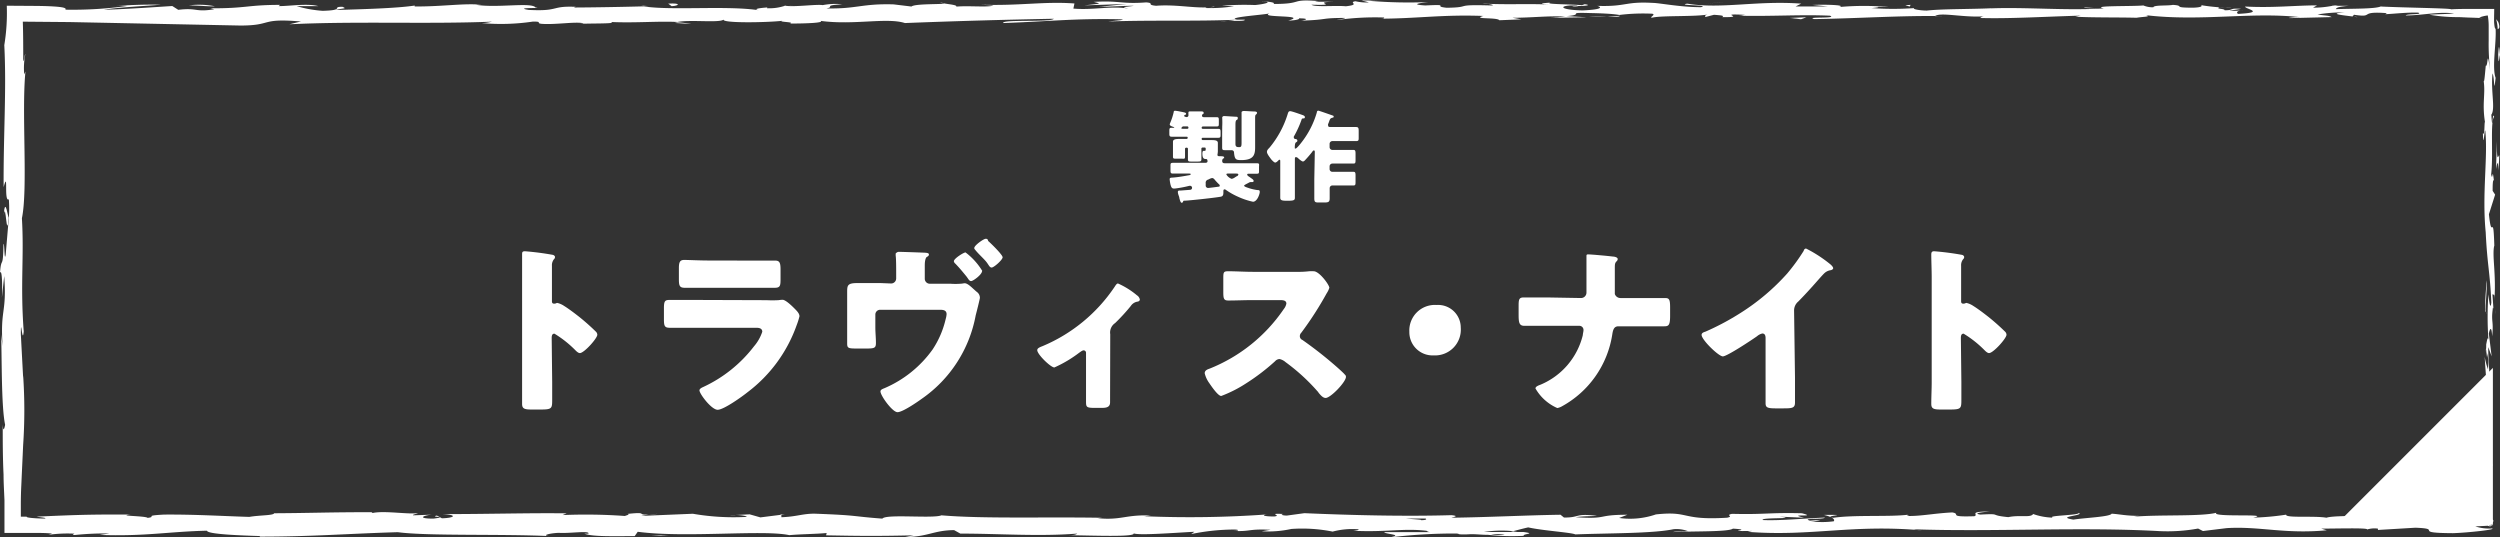 <svg xmlns="http://www.w3.org/2000/svg" viewBox="0 0 302.48 65"><rect x="0" y="0" width="302.48" height="65" fill="#333333" stroke="none"/><defs><style>.cls-1{fill:#fff;}</style></defs><g id="レイヤー_2" data-name="レイヤー 2"><g id="text"><path class="cls-1" d="M143.79,14s0-.23,0-.27a.34.34,0,0,1,0-.1c0-.15.12-.15.22-.15.36,0,1.05,0,1.25,0s.37,0,.37.16,0,.11-.1.16a.27.27,0,0,0-.1.18c0,.2.18.2.31.2l1.48,0c.24,0,.25.1.25.41v.29c0,.33,0,.42-.25.42l-1.59,0h-.07a.16.16,0,0,0-.17.16c0,.11.09.13.17.13h1.84c.27,0,.28.12.28.44v.22c0,.3,0,.42-.27.42h-1.84c-.09,0-.18,0-.18.15a.14.14,0,0,0,.14.13l1,0c.39,0,.82,0,.82.34,0,.14,0,.31,0,.65V18c0,.12,0,.22,0,.34a3.91,3.91,0,0,1-.05.39c0,.12.07.15.18.17.39,0,.63,0,.63.15s0,.07-.12.13a.38.38,0,0,0-.11.33c0,.12.07.24.29.24h2.39c.48,0,1,0,1.44,0s.33.11.33.5v.38c0,.35,0,.39-.33.39l-.93,0c-.06,0-.17,0-.17.11s.18.22.35.33l.13.1c.1.06.3.2.3.32s-.08.15-.18.15h-.14a.45.45,0,0,0-.27.08l-.25.13c-.22.12-.31.17-.31.23s.12.13.26.18a6.06,6.06,0,0,0,1.36.35c.18,0,.27,0,.27.23s-.3,1.18-.82,1.18a8.67,8.67,0,0,1-1.84-.62,8.39,8.39,0,0,1-1.4-.79.37.37,0,0,0-.19-.09c-.15,0-.15.15-.15.21v.07c0,.31,0,.55-.32.61-.63.12-3.71.46-4.36.48-.15,0-.16,0-.2.12a.17.17,0,0,1-.17.13c-.12,0-.19-.24-.28-.57,0-.12-.06-.23-.11-.39a1.3,1.3,0,0,1-.07-.33c0-.19.13-.19.28-.19h.11l1.06-.08c.2,0,.27-.13.27-.25a.24.24,0,0,0-.24-.24h-.08a13.15,13.15,0,0,1-1.75.33H142c-.26,0-.32-.28-.38-.48a4.72,4.72,0,0,1-.1-.64c0-.2.13-.19.46-.21.76-.07,1.2-.16,1.95-.29,0,0,.14-.05.14-.11S144,21,143.91,21h-.53l-1.45,0c-.28,0-.31-.09-.31-.38V20.1c0-.32,0-.4.33-.4.48,0,1,0,1.43,0h2.46c.21,0,.26-.11.26-.18s0-.28-.18-.28-.44,0-.44-.63c0-.1,0-.36.15-.36h.11c.13,0,.14-.06.14-.2s0-.2-.16-.2h-.2c-.1,0-.16.06-.16.13,0,.43,0,.85,0,1.29,0,.26-.12.28-.47.28h-.69c-.35,0-.47,0-.47-.28s0-.8,0-1.2V18a.13.13,0,0,0-.14-.13h-.05c-.1,0-.16.05-.16.14v0c0,.31,0,.62,0,.94s-.12.25-.4.25h-.63c-.34,0-.43,0-.43-.25s0-.68,0-1v-.15c0-.34,0-.5,0-.65,0-.3.34-.34.81-.34h.84a.13.13,0,0,0,.13-.13c0-.08,0-.14-.17-.14h-1.78c-.24,0-.27-.13-.27-.35v-.34c0-.27,0-.39.28-.39h.32s.05,0,.05,0-.07,0-.09-.06-.51-.13-.51-.34a.59.59,0,0,1,.06-.2,7.58,7.58,0,0,0,.42-1.3c0-.11.06-.16.17-.16a5,5,0,0,1,.62.1c.52.1.71.13.71.26s-.06.11-.12.13-.11.06-.11.13.1.12.18.12A.23.23,0,0,0,143.79,14Zm-.57,1.29a.27.27,0,0,0-.28.23c0,.06.08.06.18.06h.54a.12.12,0,0,0,.13-.14.14.14,0,0,0-.14-.15Zm2.66,7.13a.29.29,0,0,0,.32.32c.1,0,1-.12,1.14-.14s.24,0,.24-.15a.2.2,0,0,0-.09-.15,7.28,7.28,0,0,1-.54-.58.43.43,0,0,0-.28-.18,1.11,1.11,0,0,0-.35.12.71.71,0,0,1-.18.08.38.38,0,0,0-.26.42Zm2-7.12a9.45,9.45,0,0,0,0-1s0-.07,0-.11.1-.15.21-.15,1.13.07,1.37.08.3,0,.3.18-.07.16-.16.23-.12.23-.12.57v1.16c0,.38,0,.77,0,1.16s.24.38.47.38.27-.12.27-.53V14.37c0-.5,0-.71,0-.79s.13-.15.26-.15c.3,0,.91.05,1.25.06.12,0,.36,0,.36.17a.26.26,0,0,1-.12.19c-.1.08-.11.16-.11.55V17c0,.21,0,.66,0,.83,0,.94-.21,1.54-1.68,1.54-.64,0-.79-.07-.87-.88,0-.21-.11-.32-.34-.32h-.73c-.24,0-.37,0-.37-.3,0-.55,0-1.1,0-1.64Zm.69,5.7c-.07,0-.19,0-.19.11a1.23,1.23,0,0,0,.64.53,1,1,0,0,0,.4-.18l.2-.13c.08,0,.21-.12.21-.22s-.15-.11-.27-.11Z"/><path class="cls-1" d="M159.08,18.44c0-.12,0-.24-.11-.24s-.18.15-.23.21c-.2.26-.57.69-.8.93-.08.09-.18.2-.3.2s-.44-.26-.56-.38a.46.46,0,0,0-.27-.15c-.14,0-.14.11-.14.3v3c0,.52,0,1.06,0,1.6,0,.3-.09.38-.89.38h-.08c-.68,0-.8-.09-.8-.39,0-.54,0-1.07,0-1.59V19.57c0-.15,0-.24-.08-.24s-.11.05-.16.1-.24.24-.37.24-.43-.31-.55-.48-.45-.58-.45-.81.18-.37.34-.55a11.76,11.76,0,0,0,2.16-4c.07-.24.12-.38.31-.38s1.19.36,1.39.43.39.13.39.29-.1.15-.22.16-.14,0-.2.2a12.27,12.27,0,0,1-.92,2,.19.19,0,0,0,0,.1.2.2,0,0,0,.19.19c.11,0,.24.06.24.19s-.06.15-.17.22-.14.35-.14.57,0,.17.11.17.56-.55.64-.66a10.72,10.72,0,0,0,1.92-3.72c0-.15.1-.2.18-.2s1.37.46,1.63.55.22.09.22.19-.1.1-.14.11c-.26.07-.29.15-.39.41a2.56,2.56,0,0,1-.14.36.32.32,0,0,0,0,.16c0,.2.15.2.35.2h1.62c.47,0,.93,0,1.4,0,.29,0,.33.12.33.47v.79c0,.32,0,.44-.3.44-.48,0-1,0-1.43,0H161.2a.34.34,0,0,0-.33.34v.39a.34.34,0,0,0,.33.34h1.31c.42,0,.83,0,1.25,0,.22,0,.25.12.25.5v.64c0,.38,0,.51-.25.51-.4,0-.82,0-1.25,0H161.2a.34.34,0,0,0-.33.34v.32a.34.34,0,0,0,.33.34h1.27c.42,0,.85,0,1.29,0,.22,0,.25.11.25.48v.67c0,.38,0,.5-.25.5-.44,0-.87,0-1.29,0h-1.24a.33.33,0,0,0-.35.32c0,.42,0,.83,0,1.25s-.15.49-.65.49h-.56c-.52,0-.65,0-.65-.51,0-.77,0-1.55,0-2.32Z"/><path class="cls-1" d="M66.81,46.2c0,.73,0,1.45,0,2.2,0,1.06-.06,1.15-1.49,1.15h-1c-.88,0-1.15-.11-1.15-.69,0-.88,0-1.74,0-2.62V33.55c0-.9,0-2,0-2.73,0-.28,0-.42.35-.42a33.68,33.68,0,0,1,3.39.44c.13.05.24.13.24.27a.36.36,0,0,1-.13.26,1.16,1.16,0,0,0-.24.79v4.27c0,.11,0,.31.26.31s.27-.09.38-.09a2.43,2.43,0,0,1,.81.35c.71.44,1.61,1.15,1.89,1.37a26.37,26.37,0,0,1,2,1.78.55.55,0,0,1,.15.35c0,.44-1.6,2.22-2.11,2.22-.2,0-.42-.22-.55-.35a13.08,13.08,0,0,0-2.53-2c-.31,0-.33.31-.33.53Z"/><path class="cls-1" d="M92.73,36.32a14.41,14.41,0,0,0,1.45,0,4.23,4.23,0,0,1,.5-.05c.36,0,1.08.69,1.39,1s.66.64.66,1a8.69,8.69,0,0,1-.35,1.1,17.42,17.42,0,0,1-5.9,8.06c-.64.52-2.9,2.15-3.65,2.15s-2.2-1.93-2.2-2.35c0-.2.29-.33.44-.4a16.42,16.42,0,0,0,6.16-4.93,5.19,5.19,0,0,0,1-1.76c0-.44-.44-.48-.71-.48H84l-2.93,0c-.66,0-.74-.2-.74-1.06V37.29c0-.88.13-1,.7-1,1,0,2,0,3,0Zm-1.87-4.79c.68,0,1.38,0,2.09,0,.28,0,.57,0,.85,0,.55,0,.64.31.64,1.1v1c0,.9,0,1.19-.7,1.19l-2.88,0H85.73l-2.88,0c-.66,0-.71-.29-.71-1.12V32.45c0-.73.13-1,.64-1s1.87.07,3,.07Z"/><path class="cls-1" d="M107.82,34.3a.61.61,0,0,0,.61-.62v-.75c0-.39,0-1.65-.06-2,0-.09,0-.18,0-.24s.22-.22.35-.22c.31,0,2.37.07,2.79.09s.88,0,.88.22-.2.26-.28.33-.22.33-.22,1v1.6a.61.61,0,0,0,.59.62H115a8.5,8.5,0,0,0,1.21,0c.17,0,.41-.06.5-.06.31,0,.68.33,1.08.7.13.11.26.24.4.35a.89.89,0,0,1,.37.71c0,.13-.42,1.8-.51,2.13a15.75,15.75,0,0,1-6.51,10.08c-.55.4-2.33,1.63-2.95,1.63s-2.06-2-2.06-2.51c0-.2.22-.29.5-.4a13.84,13.84,0,0,0,5.81-4.68,11.21,11.21,0,0,0,1.58-3.68,2.64,2.64,0,0,0,.11-.59c0-.49-.44-.53-.81-.53h-7.22a.58.58,0,0,0-.59.59V39.6c0,.64.07,1.25.07,1.89s-.2.68-1.24.68h-.83c-1.24,0-1.41,0-1.41-.61s0-1.21,0-1.81V36.54c0-.42,0-1,0-1.14,0-.84,0-1.15,1.21-1.15,1,0,1.92,0,2.86,0Zm11-1.5c0,.42-1.08,1.21-1.32,1.21s-.33-.26-.59-.59c-.49-.6-.82-1-1.32-1.52a.46.46,0,0,1-.18-.29c0-.33,1.19-1.07,1.41-1.07A8,8,0,0,1,118.86,32.8Zm.71-3.67c.33.28,1.78,1.69,1.78,2s-1.06,1.24-1.32,1.24-.33-.27-.64-.67-1-1-1.39-1.51a.22.22,0,0,1-.08-.18c0-.33,1.14-1.12,1.38-1.12S119.5,29,119.57,29.13Z"/><path class="cls-1" d="M134.31,48.69c0,.61-.51.66-1,.66h-.91c-1,0-1-.13-1-.86s0-1.34,0-2V42.7a.29.29,0,0,0-.28-.31c-.16,0-.33.14-.55.29a15,15,0,0,1-3,1.78c-.44,0-2.07-1.58-2.07-2.09,0-.22.22-.33.66-.5a19.65,19.65,0,0,0,8.69-7.15c.16-.25.27-.42.42-.42a9.64,9.64,0,0,1,2.29,1.43.77.77,0,0,1,.35.5c0,.18-.15.25-.31.27a1.21,1.21,0,0,0-.79.53,23.19,23.19,0,0,1-1.89,2.06,1.37,1.37,0,0,0-.59,1.35Z"/><path class="cls-1" d="M156.88,32.89a11.05,11.05,0,0,0,1.52-.07,4.91,4.91,0,0,1,.55,0c.68,0,1.89,1.65,1.89,2a2.65,2.65,0,0,1-.33.68,40.77,40.77,0,0,1-3.06,4.75.6.6,0,0,0-.18.42.49.49,0,0,0,.31.46,48,48,0,0,1,4,3.13c.22.19,1,.88,1.14,1.07a.32.32,0,0,1,.13.27c0,.61-1.85,2.55-2.46,2.55-.33,0-.62-.35-.86-.64a.42.42,0,0,0-.11-.15,23.62,23.62,0,0,0-3.87-3.54,1.71,1.71,0,0,0-.73-.38.77.77,0,0,0-.55.27,25.4,25.4,0,0,1-3.45,2.64,15.54,15.54,0,0,1-3.06,1.56c-.4,0-1.21-1.21-1.45-1.56a3.36,3.36,0,0,1-.55-1.19c0-.33.3-.46.57-.55a19.65,19.65,0,0,0,9-7.22,1.49,1.49,0,0,0,.31-.66c0-.37-.37-.42-.75-.42H151.6c-1,0-2,.05-3,.05-.55,0-.59-.27-.59-1.06V33.75c0-.77,0-.93.57-.93,1,0,2,.07,3,.07Z"/><path class="cls-1" d="M176.74,39.64A3.12,3.12,0,0,1,173.47,43a2.81,2.81,0,0,1-2.95-2.86,3.09,3.09,0,0,1,3.3-3.24A2.74,2.74,0,0,1,176.74,39.64Z"/><path class="cls-1" d="M191.29,36.06a.66.66,0,0,0,.66-.68c0-1.17,0-2.34,0-3.48v-.24c0-.4,0-.55,0-.71s.09-.17.22-.17c.35,0,2.46.19,2.95.26.17,0,.61.07.61.31a.38.38,0,0,1-.13.26c-.2.2-.22.33-.22.82v1.65c0,.72,0,1.41,0,1.49a.72.72,0,0,0,.66.49h2.29c.75,0,1.5,0,2.24,0l.88,0c.51,0,.62.16.62,1.15v1c0,1.12-.17,1.27-.7,1.27l-3,0h-2.55c-.53,0-.66.4-.75,1a12,12,0,0,1-6.14,8.71,1.74,1.74,0,0,1-.51.18A5.65,5.65,0,0,1,185.78,47c0-.24.38-.37.62-.46a8.74,8.74,0,0,0,5.11-6c0-.17.08-.42.08-.59a.5.5,0,0,0-.5-.53H186.2c-.37,0-.72,0-1.1,0-.2,0-.48,0-.68,0-.64,0-.68-.46-.68-1.4v-.88c0-.82,0-1.15.59-1.15.33,0,.68,0,1,0,.66,0,1.3,0,2,0Z"/><path class="cls-1" d="M217.18,45.7c0,.59,0,1.18,0,1.78,0,.39,0,.81,0,1.23,0,.68-.37.7-1.47.7h-.9c-1,0-1.19-.13-1.19-.63,0-1,0-2,0-3V40.9c0-.33-.11-.55-.39-.55a1.45,1.45,0,0,0-.64.33c-.59.42-3.63,2.44-4.14,2.44s-2.57-2-2.57-2.6c0-.24.26-.33.46-.39a31.07,31.07,0,0,0,4.29-2.29,26.57,26.57,0,0,0,5.61-4.75,23.78,23.78,0,0,0,2-2.75c0-.11.13-.27.28-.27a16.13,16.13,0,0,1,2.84,1.83c.26.2.44.42.44.55s-.15.2-.29.24a1.4,1.4,0,0,0-.79.38c-.53.52-1.49,1.73-3.14,3.41a1.41,1.41,0,0,0-.51,1.12Z"/><path class="cls-1" d="M237.31,46.2c0,.73,0,1.45,0,2.2,0,1.06-.06,1.15-1.49,1.15h-1c-.88,0-1.15-.11-1.15-.69,0-.88.05-1.74.05-2.62V33.55c0-.9-.05-2-.05-2.73,0-.28.05-.42.35-.42a33.68,33.68,0,0,1,3.39.44c.13.05.24.13.24.27a.36.36,0,0,1-.13.26,1.16,1.16,0,0,0-.24.79v4.27c0,.11,0,.31.26.31s.27-.09.38-.09a2.43,2.43,0,0,1,.81.35c.71.44,1.61,1.15,1.89,1.37a26.37,26.37,0,0,1,2,1.78.55.55,0,0,1,.15.35c0,.44-1.6,2.22-2.11,2.22-.2,0-.42-.22-.55-.35a13.08,13.08,0,0,0-2.53-2c-.31,0-.33.31-.33.53Z"/><path class="cls-1" d="M301,63.49c.09.38.28.16.24-.89l-.33-.74Z"/><path class="cls-1" d="M301.57,56.42c-.17-1.23-.45-2.66-.75-1.86.32,1.23.18,1.52.56,2.84,0,1.05-.1,1.83-.23,1.65a14.91,14.91,0,0,0,.14,2.2,16.92,16.92,0,0,0,.06-4.91C301.42,56,301.5,56.33,301.57,56.42Z"/><path class="cls-1" d="M253.88,1l.66,0Z"/><path class="cls-1" d="M190.26.84A2.12,2.12,0,0,0,191,.77C190.53.79,190.16.81,190.26.84Z"/><path class="cls-1" d="M179.4.48l.64,0A2.37,2.37,0,0,0,179.4.48Z"/><path class="cls-1" d="M253.88,1l-1.7-.1C252.06,1,253.05,1,253.88,1Z"/><path class="cls-1" d="M300.77,42.26a7.69,7.69,0,0,0,.08.93l0-.87Z"/><path class="cls-1" d="M281.92.75h.52a3.06,3.06,0,0,0,.43-.13Z"/><path class="cls-1" d="M302.4,3.31a1.53,1.53,0,0,0-.14-.66,3.06,3.06,0,0,0-.25-.33,4.87,4.87,0,0,1,.19,1.21C302.25,3.54,302.32,3.48,302.4,3.31Z"/><path class="cls-1" d="M301.91,37.44l0,.61C301.93,37.89,301.92,37.62,301.91,37.44Z"/><path class="cls-1" d="M266.52.69a.53.53,0,0,0-.2-.1S266.4.66,266.52.69Z"/><path class="cls-1" d="M276.67,62.17s0,0,0,0S276.84,62.17,276.67,62.17Z"/><path class="cls-1" d="M301.62,63.56h-.35a.31.31,0,0,0-.07.16Z"/><path class="cls-1" d="M159.53.12h.08C160.14.09,159.84.1,159.53.12Z"/><path class="cls-1" d="M.45,26.06c.26-2.07.33,3.36.61.25C1,26.6.62,23.48.45,26.06Z"/><path class="cls-1" d="M300.8,41.71v-.89C300.79,41.23,300.79,41.5,300.8,41.71Z"/><path class="cls-1" d="M1.06,26.31h0l0-.32C1.07,26.12,1.07,26.19,1.06,26.31Z"/><path class="cls-1" d="M113.73.29a2.12,2.12,0,0,0,.46.12S114.07.34,113.73.29Z"/><path class="cls-1" d="M147.85.69l-.85,0Z"/><path class="cls-1" d="M96,.68a8.1,8.1,0,0,0-1.24,0l.19,0A4.85,4.85,0,0,1,96,.68Z"/><path class="cls-1" d="M77.57.68l.34.06h.59Z"/><path class="cls-1" d="M220.63,62.3a3.47,3.47,0,0,1,.85.26C221.2,62.36,223.91,62.28,220.63,62.3Z"/><path class="cls-1" d="M300.92,42.25a1.12,1.12,0,0,1-.12-.54c0,.21,0,.41,0,.61C300.86,42.37,300.9,42.38,300.92,42.25Z"/><path class="cls-1" d="M95.26,2.9l-2.93,0C93.15,2.89,94.22,2.9,95.26,2.9Z"/><path class="cls-1" d="M88.35,62.34l.67,0A3.38,3.38,0,0,0,88.35,62.34Z"/><path class="cls-1" d="M83.64,2.9A12.42,12.42,0,0,0,82,2.71a2.24,2.24,0,0,0-.34.07Z"/><path class="cls-1" d="M221.49,62.56h0Z"/><path class="cls-1" d="M240.79,61.89c-2.79,0-1.31.36-1.91.57-3.33.11-1.54-.27-2.67-.46-2.08.1-3.68.44-5.23.43-.12-.07-.42-.09-.06-.16-2.2.29-6.53,0-9.1.38a1,1,0,0,1-.33-.09c.41.18.48.37.39.51a10.27,10.27,0,0,1-2.79,0,3.33,3.33,0,0,0,1.19-.17L219,63c-1.18-.35,1.79-.12,1.79-.38-2.56.11-5.54.4-7.5.3-.41-.34,4.58-.11,2-.41l3,.13c-2.31-.54,1.84,0-.28-.54-4-.1-4.47.17-8.45.07-.89.19.3.28-.6.47-5.65.34-4.45-.85-8.61-.4a9.57,9.57,0,0,1-4.45.43l1-.39c-3.87,0-2.21.56-6.25.3.72-.15,3-.13,2.45-.18-2.62-.3-1.86.22-3.87.22l-.42-.34c-4.11.06-8.64.3-13.19.36.25-.1,1-.2,0-.31-5.74.17-12.26,0-17.8-.24l-2.12.29c-.49,0-.91-.13-.38-.19-2.16-.11-.11.19-1.15.3-1.23,0-1.62-.16-.84-.25a131.06,131.06,0,0,1-14.87.22l.78-.09c-3.12-.12-3.53.6-6.43.33l.56-.05c-6.79-.13-14.28.14-19.46-.3-1,.42-6.72-.19-7.15.4-3.88-.29-2.77-.4-8.22-.6-1.46,0-2.18.37-4,.43l0-.3L92,62.6l-1.3-.37L89,62.31c.67,0,1.43.14,1.33.23a28.77,28.77,0,0,1-6.5-.38l-6.25.26a10.7,10.7,0,0,1,2-.24c-3.34.31-.61-.33-3.66,0,.4.07-.23.19-.3.25a66,66,0,0,0-7.55-.11l.49-.21c-4.63-.06-9.76.1-15,.09,1.86.1,1.44.47-.09.51l-.61-.33c-1,.2,1.59.12-.43.37-1.94,0-1.3-.37-.19-.48L50,62.35c-.14-.1.42-.15.56-.28-1,.21-4.07-.32-5.47,0l-.14-.1c-5.19,0-7.55.11-11.78.13-.09.28-1.74.22-3,.44-3.11-.09-6.57-.31-10.31-.28-2.64.14-.77.24-2,.4-.19-.25-3.94-.23-2-.41-4.5,0-5.75,0-11.44.26.62.1,1.31.15,1,.23-1,0-2.38-.1-2.17-.23l.24,0H3.14l-.2,0-.42,0c0-.17,0-.34,0-.51s0-.61,0-.92q0-1.19.06-2.4c.07-1.61.15-3.24.22-4.82a62.19,62.19,0,0,0,0-8.44l0,.28-.28-5.27c0-2.43.19,1.45.35-.34-.43-5.69.06-9-.22-13.68.75-3.62-.06-12.86.43-17.76L2.93,9a8.46,8.46,0,0,1,.14-2.46c-.14.13-.16,1.37-.26.59,0-1.48,0-3-.05-4.51l5.67.05,6.89.14,13.75.28c4,0,2.28-.92,7.35-.49L35,2.94c8.11-.4,16.58,0,24.52-.32a4.73,4.73,0,0,1-1.26.17,26.16,26.16,0,0,0,6.23-.18c1.24,0,.29.17,1,.27,1.68.14,4.22-.3,5.11-.06.16,0-.47.07-.78.09,1.1-.11,5.11,0,4.06-.25,3,.14,5.7-.12,8.08,0,1.55-.31,5.1.14,5.59-.29-.21.45,5.22.36,7.11.15-.63.14,1.64.14.9.33,2.15,0,4.12-.09,3.74-.32,4,.54,8-.44,10.19.26,6.39-.25,12.3-.41,18-.52-.21.45-6.35.05-6.11.52,5.45-.19,8.6-.57,14-.46,1.4.06-.79.19-1.27.27,5.45-.19,10.53,0,15.38-.21a4.65,4.65,0,0,1-1,.13c1,0,2.22.06,2.11-.14l-.93,0c-1.53-.29,3.79-.62,4-.78-1.62.59,4.79.15,2.21.89.63,0,1.42-.13,1.28-.27.93,0,1.22.12.28.28,3.42-.11,2.2-.33,5.3-.33,0,.1-.63.14-1,.26a32.6,32.6,0,0,1,5.77-.31c-.16.06.15.14-.64.14,4.5,0,7.67-.52,12.6-.33-1.45.43,1.68.14,1.94.52l2.66-.11-1.07-.19c2.33,0,4.38-.26,6.38-.14l-1.73.15,4.35-.07-2.46-.14c2.35-.19-.25-.47,2.84-.37-.63,0,2.33,0,3.54.23h0a23.49,23.49,0,0,1,4-.15c.45.12-.36.41-.07.49,1.14-.31,5.44-.09,6.88-.42-.48.08-.5.28-.35.32l1-.26c1.07.08,1.23.12,1,.28,3.24.05-1-.47,2.82-.27-.3,0-.16.06-.79.1,3.86.1,7.46-.16,11,0,1,.38-3.1.09-1.9.41,5.11-.07,10.59-.45,15.54-.36l-.93,0c.69-.53,3.69.26,6.19,0-.61,0-.8.29-.64.23,3.39.09,6.93-.13,12.07-.29l-.64.13c2,.12,5.26.07,7.42.13.64-.13,1.87-.11,1.12-.31,6.66.78,12.69-.41,18.59.23-.7,0-1.68.12-1.12.12l5-.12c-.4-.23-.66-.14-1.71-.32a19.25,19.25,0,0,1,3.3-.25c-2.26.16,0,.37,1,.5-.16-.07.17-.15.09-.22,2.63.41.44-.46,4-.19l-.19.13c1.34-.07,2.58-.23,4-.19.6.27-1.43.12-1.52.34,2,0,4-.5,5.85-.24-.86.08-2.1.08-3,.15a20,20,0,0,0,3.72.29h-.15c1.09.05,2.54.09,2.91.14l-.46-.08a4,4,0,0,1,1.05-.26,7.22,7.22,0,0,1,.11,1.24c0,.56,0,1.14,0,1.74a28.39,28.39,0,0,0,.2,3.89c-.43-3.33-.25-.55-.55-.8-.09.87-.18,2.2-.26,1.82.24,1.62-.2,2.71.16,5-.1.1,0,1.73-.25,1.37.07,2.1.17-.5.29-.32.33,3.24-.41,7.63.05,12.29.19,4,.52,4.77.68,8.51-.15,1.26-.35-1-.35-1a38.57,38.57,0,0,0,0,5.48c-.08-.39-.16,0-.27.6,0,1.53.36,1,.22,3a8.2,8.2,0,0,1-.4-1.53c.09,1.81.28,3.6.36,5.48-.17.49-.25-1.14-.36-1.8a40.64,40.64,0,0,0,.42,6.12l.09-1.36c0,.77-.23.4-.28-.17a4.77,4.77,0,0,1,.19-2.71l.07,1.34c.57-1.37-.09-5.37-.06-8.06l.41,1.12-.34-2.76c.11-.58.34-1,.4.34.21-1.92-.15-1.7.08-3.36,0-.18.06-.1.08.07l-.13-1.88c.09.36.3-.32.24.84.24-3.38-.32-5.45,0-6.73l0,.28c-.14-4.69-.3-.45-.66-4l.75-2.37-.3-.46c0-.48,0-1.44.15-1.26-.2-1.81-.13.3-.33-.74.28-2.33-.13-6.43.36-6.95-.23-.84-.18,2.23-.34-.26.52-.71-.09-2.88.15-5,.27.66.13,2.67.37.54-.46-1.28.1-4.14,0-5.94-.08,0-.13-.19-.17-.63s0-1,0-1.77h-2.7c-.84,0-1.72,0-2.53.05.19-.13-5.67-.2-8.48-.34l.09-.06c-.55.37-3.44.3-5.54.38.08-.22.46-.31,1.6-.41h-2a12,12,0,0,1-2.37.23l.5-.28c-2.63,0-5.31.32-8.69.14-.2.26,2.69.71-.89.89-.14-.14-.27-.38.67-.44a10.7,10.7,0,0,1-1.72.06l1.44-.23c-1.55-.11-.81.19-2,.17,0-.2-.92-.14-.74-.3s1.08.08,1.55,0a23.76,23.76,0,0,1-3.63-.31c.12.12,0,.27-1,.3-2.63,0-.9-.24-2.44-.34-.64.13-2.32,0-2.36.29a2.9,2.9,0,0,1-1.21-.22c-1.37.13-6.37,0-4.83.35l.35,0h-.23c-4.47.3-9.28-.16-13.71,0V1c-2.64.12-5.89.07-7.78.28-.78,0-1.84-.18-1.51-.3a35.76,35.76,0,0,1-5.17,0c2-.18-.7-.16,2.08-.13a33.92,33.92,0,0,0-6,0c1-.26-2-.32-3.23-.25l1.84.18c-1.4,0-2.63,0-3.88,0l.67-.34c-5.38-.4-9.7.69-13.79,0-1.43.23,2.92.16,1.65.43-2.48,0-5.06-.52-5.83-.52-3.39-.19-3.16.48-6.71.36.45.12.88.43-1.77.55-2.48-.05-3-.5-1.48-.6.59,0,.88,0,.86.07.8,0,1.85-.09.87-.22l-.33.12c-1.22-.12-4.63-.11-3.83-.31-1.87.12-.8.2.58.26-3.17-.17-5,0-8.23-.12.52.06,1,.2.48.2-4.79-.14-2.11.23-5.36.28-1.84-.18.67-.43-2.6-.28-2-.12-.43-.32.37-.41A57.17,57.17,0,0,1,165.66.1l1.57-.1c-.94.06-1.71.06-2.49.05l.89.24A5.73,5.73,0,0,1,164,.15c-.95.16.72.4-1.16.61-1.23-.12-3.74.13-4.17-.19,3.87.11-.42-.31,2.85-.36-.63,0-1.4,0-2.33,0-.14,0,.13-.07.39-.08-3.7-.28-1.7.35-5.53.35.48-.18-.89-.34-1.52-.3,1.55,0,.74.29-.68.43a31.63,31.63,0,0,0-4,.09l1.46.06a18.88,18.88,0,0,1-3.43.21c-.15-.14,1.55-.09.94-.16-1.9.32-4.3-.32-6.95-.11-1.23-.12-.12-.33-1.2-.41-3,.23-3.21-.25-6.34-.06.9.24,1.06.18-1.14.42l5.13-.17L133,.82c1.55,0,3.27-.15,4.2-.11-1.57.19-1.41.13-.67.33-2.12-.36-4.2.21-6.66,0L130,.42c-3.69-.27-6.55.3-11.33.15l1.53.1c-.64.24-3,0-4.5.13.14-.2-.83-.27-1.49-.39.08.15-3.5,0-3.93.38L108.12.53c-3.86-.11-4.41.56-8.13.49,1.12-.21-.56-.35,1.92-.5a8,8,0,0,0-2.37.1C98.81.49,96.1.88,95,.69A6,6,0,0,1,92.87,1c-.15,0,0-.1,0-.1s-2.18.14-1,.35c-3.82-.61-10.68.05-14-.48-2.7.07-6,.13-8.42.14.15-.05,0-.09.47-.07-3.39-.19-2.08.56-5.94.36-2-.32,2-.17.82-.29C64.3.23,60.18,1,57.59.58l.63,0c-2-.22-4.84.24-8.09.2,0,0,.16-.06,0-.1-2.21.33-6.41.44-9.53.53,1-.25,1.42-.13.83-.39-1.4,0,.41.41-2.38.49A14.6,14.6,0,0,1,35.88.74l2.63,0c-1.35-.35-3.41,0-4.79,0l.17-.15c-4,0-4.09.44-8.42.41l.45.12c-2.37.39-2-.22-4.35.07L20.85.73c-1.56.09-5.47.38-8.28.45,1.59-.29,4.87-.44,6.9-.61A53.85,53.85,0,0,0,13.4.79a13.78,13.78,0,0,1,2-.07,47.53,47.53,0,0,1-7.49.45C8.12.92,7.32.82,6.08.76S3.51.72.82.69a23.88,23.88,0,0,1-.3,4.77C.8,10.92.4,16.29.44,22.65c.6-2.25,0,1.86.63,1.47a14.44,14.44,0,0,1,0,2.18L.69,30.79C.52,31.86.56,29.38.42,29.52.37,32.77.16,30.88,0,33c.22-.44.31,1.13.23,3L.51,33.4C.84,37.94,0,37.32.32,41.89L.13,40.45c.11,2.34,0,8.65.49,10.95-.08.42-.24,1-.29-.07,0,1.94,0,4,.1,6.1,0,1,.07,2.08.11,3.09,0,.54,0,1.08,0,1.61,0,.8,0,1.58,0,2.35H4.1c.79,0,1.52,0,2.2.08l-.43.15A16.32,16.32,0,0,1,9,64.57c-.06.06-.42.15.07.16a34.13,34.13,0,0,1,4.16-.18l-1.18.17c5.47.2,8.39-.41,13-.51,0,.44,4.29.58,6.43.65l-.07.07c6.37,0,10.82-.37,16.71-.54,3.66.48,12.4.2,18.28.47-.9-.08.15-.35,1.2-.39,1.38.09,3.81-.31,3.59.1h-.49c1,.4,3.88.29,6.09.3l.37-.53c5.79.77,15.18-.28,18.34.41,1.4-.13,3.13-.13,4.52-.26l-.07.28c3.87.07,5.8.11,10.59,0l-1,.2c2.7,0,3.41-.81,5.9-.83l.75.42c4.71,0,9.48.37,14.14,0-.08.07-.22.19-1,.2,2.22,0,8.58.29,7.77-.29.06.38,4.87,0,7.41-.13l-.39.28a25.92,25.92,0,0,1,5.21-.55c.71,0,.62.22-.32.15,2.37.15,1.85-.26,4.72-.12l-1.07.18a13,13,0,0,0,3.58-.28,18.68,18.68,0,0,1,5,.32,9.18,9.18,0,0,1,3.1-.28c.19.09-.33.15-.6.18,4.08.19,6.06-.33,8.87,0a.67.67,0,0,0,.47.16c-3.24,0-5.84,0-5.6,0,0,.26,2.61.3.53.66a65.58,65.58,0,0,1,8.24-.49,2.14,2.14,0,0,1,.34.08l-.26,0a10.55,10.55,0,0,0,1.61,0c.81,0,1.33.08,2.11.08a26.31,26.31,0,0,0,4.3.12c-.11-.28,1.6-.23,0-.46.21,0-.25,0-1.11,0-.2,0-.43,0-.56,0l.09,0h-3.24a13.46,13.46,0,0,1,3.55-.1c.67-.18,1.4-.37,1.82-.46,1.78.4,5.22.61,5.7.85,4-.16,9.38-.1,11.88-.63a3.85,3.85,0,0,1,1.73.23c-.65.06-1.43,0-1.79.12,2.27-.13,6.71,0,7.25-.42,2.85.17-1.6.34,2.32.28l-.53.11c7.71.59,12.54-.94,21.09-.18a4.28,4.28,0,0,1-1-.13c9.74.33,20.08-.31,29.7.22a20.62,20.62,0,0,0,4.7-.31l.59.3,2.86-.35c4-.25,7,.74,12.12.26l-.66-.2c1.84,0,5.83-.12,5.52.11a3,3,0,0,1,1.33-.11l0,.16,4.52-.27c3.5.12-.55.63,4.56.66,1.9-.06,5.41-.46,4.7-.57a5.31,5.31,0,0,1-2-.25l1.74-.09c.32-.46,1.65-.94-2.61-1.26l-3,.28-.95-.22,2.5,0a10.46,10.46,0,0,0-3.33.11,3.51,3.51,0,0,0-1.24-.25l-2.92.44c-.36-.18,1.31-.36-.65-.46-1.37.21,1.31.41-.95.54a6,6,0,0,0-2.68-.2c-.23-.12.12-.2.78-.25-1.49.15-3.93.06-4.7.31-1.48-.26-5,.07-4.87-.37a32,32,0,0,1-4,.36c2.49-.53-5.11,0-4.45-.59-1.84.47-6.66.21-9.93.47a2.84,2.84,0,0,1,.83-.09c-1.84,0-2.38-.18-3.56-.27-.23.39-3.1.48-4.64.72-2.26-.38,1.37-.46.66-.82.11.31-3.92.31-3.15.58a7.64,7.64,0,0,1-2.38-.44c-.3.49-1.6.08-3,.38-2.5-.24-.65-.45-3.39-.31C238.35,62.06,240.79,61.89,240.79,61.89Zm-65.2.85h1.34Zm-5.48,0h2.37c.2.1,0,.2-.56.2C172.22,62.88,170.93,62.82,170.11,62.74Zm11.59,1.95a3.43,3.43,0,0,1-1.28-.07l1.52,0,.1,0A1.12,1.12,0,0,1,181.7,64.69Z"/><path class="cls-1" d="M183.26,64.32l.35,0-.51-.06-.31.09Z"/><path class="cls-1" d="M254.66,1.07h-.12a1.07,1.07,0,0,1,.24,0Z"/><polygon class="cls-1" points="94.45 62.2 94.46 62.27 94.94 62.21 94.45 62.2"/><path class="cls-1" d="M284.83,2a1.51,1.51,0,0,0,.4.08A1.78,1.78,0,0,0,284.83,2Z"/><path class="cls-1" d="M297.87,2.1l1.84.1C298.91,2.14,298.33,2.11,297.87,2.1Z"/><path class="cls-1" d="M300.87,7.76A.58.58,0,0,0,301,8v0Z"/><path class="cls-1" d="M148.54,2.57h-.39C147.24,2.63,147.86,2.61,148.54,2.57Z"/><path class="cls-1" d="M196,1.91c-.5.05-1,.1-1.53.13C195.28,2.06,195.93,2.07,196,1.91Z"/><path class="cls-1" d="M95.58,2.9h0Z"/><path class="cls-1" d="M192.23,2a17.87,17.87,0,0,0,2.2,0C193.74,2,192.93,2,192.23,2Z"/><path class="cls-1" d="M300.74,51.2v.48s0,0,0,.06Z"/><path class="cls-1" d="M300.77,51.74l0,.54A1.78,1.78,0,0,0,300.77,51.74Z"/><path class="cls-1" d="M300.88,53.4l-.07-1.12A4.72,4.72,0,0,0,300.88,53.4Z"/><path class="cls-1" d="M300.87,37.93l-.1-.15C300.79,37.86,300.82,37.92,300.87,37.93Z"/><path class="cls-1" d="M300.84,33.9c0,1-.22,2.41-.15,3.75l.08.13C300.62,37.15,301,34.81,300.84,33.9Z"/><path class="cls-1" d="M302.1,17.07,302,20.45c.11-.59.25-1.37.28.17C302.62,16.36,302.06,21.5,302.1,17.07Z"/><path class="cls-1" d="M302.26,6.6c.05,1.81.16,0,.22.07C302.38,5.52,302.35,5.24,302.26,6.6Z"/><path class="cls-1" d="M231,.84l.18-.25C229.8.63,231.19.69,231,.84Z"/><polygon class="cls-1" points="216.55 2.17 217.91 2.33 218.56 2.09 216.55 2.17"/><polygon class="cls-1" points="208 0.34 208.61 0.31 206.28 0.4 208 0.34"/><path class="cls-1" d="M80.85.44l.42.31C82.22.69,82.42.34,80.85.44Z"/><path class="cls-1" d="M26,.76A9.88,9.88,0,0,0,22.87.65C24.1.67,25.33.8,26,.76Z"/><polygon class="cls-1" points="79.89 64.73 78.79 64.84 80.87 64.75 79.89 64.73"/><polygon class="cls-1" points="301.62 63.49 282.64 63.49 301.62 44.51 301.62 63.49"/></g></g></svg>